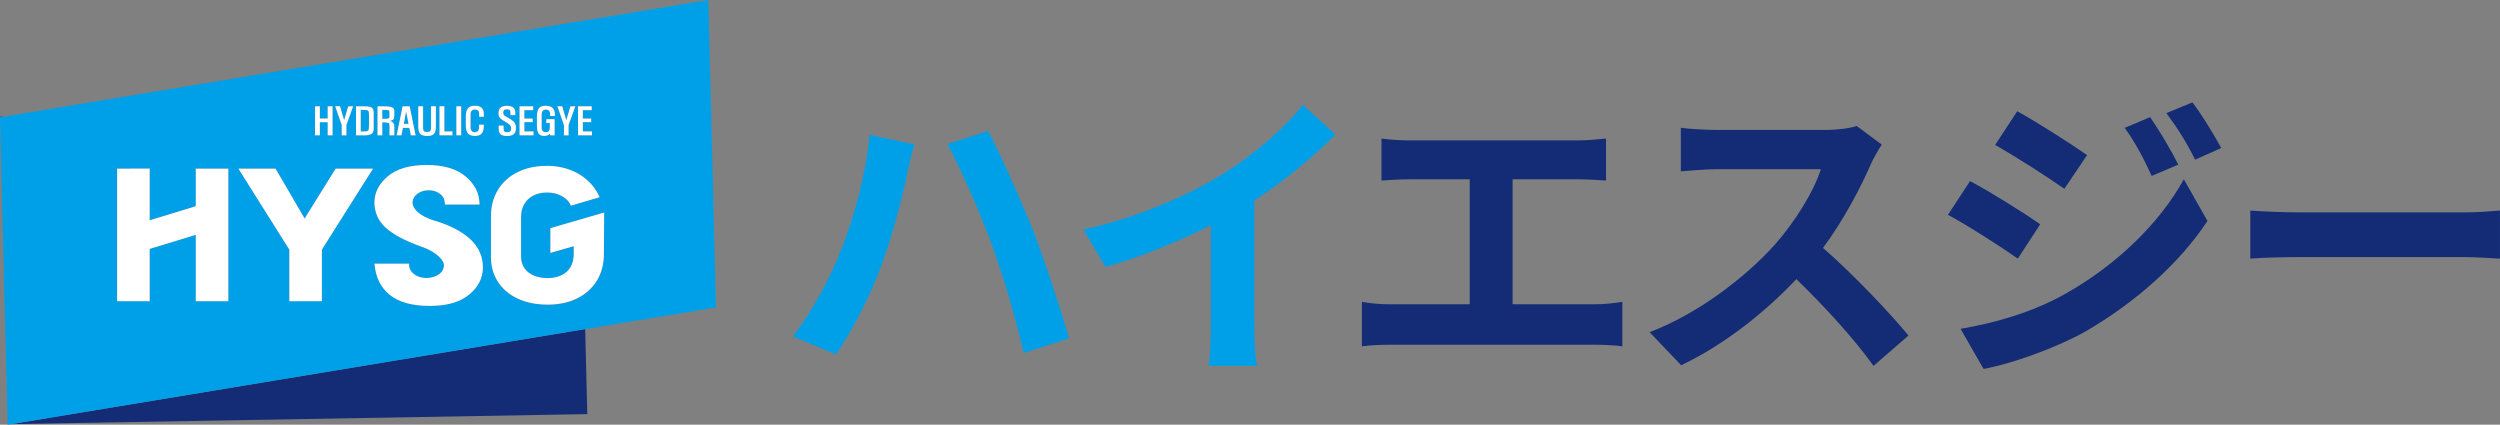 <?xml version="1.0" encoding="UTF-8"?><svg id="_레이어_2" xmlns="http://www.w3.org/2000/svg" viewBox="0 0 662.92 112.61"><rect x="0" y="0" width="662.92" height="112.61" fill="#808080" stroke="none"/><defs><style>.cls-1{fill:#00a0e9;}.cls-1,.cls-2,.cls-3{stroke-width:0px;}.cls-2{fill:#132c75;}.cls-3{fill:#fff;}</style></defs><g id="_레이어_1-2"><polygon class="cls-2" points="155.17 87.26 2.96 112.46 155.73 109.81 155.17 87.26"/><polygon class="cls-2" points="0 30.96 0 31.1 .93 30.94 0 30.96"/><path class="cls-1" d="M189.85,81.52L187.82,0,.93,30.94,0,31.1H0s2.04,81.52,2.04,81.52l.92-.15,152.2-25.2,34.69-5.74ZM156.9,28.19v1.02h-2.34v2.23h2.21v.95h-2.21v2.46h2.42v1.03h-3.69v-7.69h3.61ZM149.09,28.19c.16.53.37,1.24.62,2.13.25.89.41,1.41.46,1.56l1.1-3.68h1.29l-1.79,4.96v2.73h-1.23v-2.73l-1.74-4.96h1.29ZM146.56,28.64c.4.4.6.96.6,1.69v.42h-1.26v-.43c0-.42-.09-.73-.27-.95-.18-.22-.48-.32-.9-.32-.33,0-.6.12-.8.35-.2.24-.29.53-.29.88v3.61c0,.35.1.63.3.84.2.21.47.32.8.32.72,0,1.07-.41,1.07-1.24v-1.2h-.92v-1.02h2.19v4.28h-1.15l-.15-.38c-.43.36-.9.55-1.41.55-.73,0-1.25-.22-1.54-.65-.29-.43-.44-1.15-.44-2.16v-2.29c0-1.03.17-1.77.51-2.22.34-.46.93-.68,1.79-.68s1.5.2,1.9.6ZM141.38,28.19v1.02h-2.34v2.23h2.21v.95h-2.21v2.46h2.42v1.03h-3.7v-7.69h3.61ZM134.38,28.04c.76,0,1.33.15,1.7.44s.55.7.55,1.23v.8h-1.28v-.7c0-.29-.06-.5-.19-.64-.13-.14-.37-.2-.73-.2-.38,0-.64.07-.78.22-.14.15-.21.37-.21.66,0,.28.04.47.13.59.08.12.24.25.48.39.16.09.39.22.71.41.32.18.55.32.7.42.15.09.32.21.51.36.19.14.33.28.42.41.28.39.42.89.42,1.48,0,.73-.18,1.27-.55,1.61-.37.34-.98.52-1.83.52s-1.38-.16-1.7-.47c-.33-.31-.49-.78-.49-1.41v-.87h1.29v.84c0,.31.07.54.2.69.13.15.38.23.74.23.42,0,.71-.08.85-.25.15-.16.22-.4.22-.7,0-.38-.1-.68-.29-.91-.13-.15-.29-.31-.51-.46-.21-.15-.5-.33-.85-.54-.35-.21-.56-.33-.61-.36-.41-.25-.69-.51-.85-.77-.16-.26-.25-.63-.25-1.1,0-.64.19-1.12.56-1.45.37-.32.92-.49,1.64-.49ZM122.3,28.19v7.69h-1.27v-7.69h1.27ZM117.83,28.19v6.65h2.14v1.03h-3.43v-7.69h1.29ZM112.18,28.18v5.57c0,.5.06.82.19.99.13.16.42.25.89.25.42,0,.7-.08.83-.24.13-.16.2-.49.2-1v-5.57h1.28v5.26c0,1-.17,1.68-.5,2.05-.33.37-.94.56-1.81.56s-1.53-.2-1.86-.59c-.33-.39-.5-1.04-.5-1.95v-5.33h1.28ZM108.63,28.19l1.57,7.69h-1.25l-.41-1.97h-1.69l-.4,1.97h-1.27l1.58-7.69h1.87ZM102.02,28.19c.86,0,1.5.09,1.91.27.41.18.62.49.62.95v1.22c0,.5-.08.83-.23,1.01-.16.18-.45.31-.89.39.4.14.69.33.86.56.17.23.26.53.26.88v2.4h-1.27v-2.51c0-.28-.03-.47-.08-.57-.05-.1-.14-.17-.26-.21-.28-.1-.81-.15-1.58-.15v3.44h-1.27v-7.69h1.92ZM90.17,28.19c.16.53.37,1.24.62,2.13.25.89.41,1.41.46,1.56l1.1-3.68h1.29l-1.79,4.96v2.73h-1.23v-2.73l-1.74-4.96h1.29ZM83.54,28.19h1.28v3.23h2.08v-3.23h1.29v7.69h-1.29v-3.47h-2.08v3.47h-1.28v-7.69ZM60.54,65.1v14.76h-8.62v-17.6l-12.24,3.74v13.85h-8.62v-35.14h8.62s0,13.7,0,13.7l12.24-3.74v-9.96h8.62v20.38ZM91.12,57.05l-5.78,9.15v13.65h-8.62v-13.65l-3.09-4.92-10.41-16.57h9.83l7.72,13.23,8.22-13.23h9.91l-7.79,12.33ZM99.09,34c0,.7-.18,1.18-.53,1.46-.36.28-1,.42-1.94.42h-2.22v-7.69h2.24c.95,0,1.59.12,1.94.35.34.24.51.65.51,1.25v4.2ZM124.37,78.13c-2.44,2-5.92,2.99-10.45,2.99s-8.17-.97-10.58-2.92c-2.41-1.95-3.76-4.71-4.06-8.28h9.17s0,0,0,.01h0s0,.03,0,.05c0,.27.02.52.04.77.29,1.67,2.18,2.98,4.57,2.98,2.59,0,4.64-1.45,4.64-3.33,0-.01,0-.29-.1-.67-.28-.62-.71-1.2-1.3-1.76-1.11-1.04-2.69-1.91-4.74-2.63-4.16-1.48-7.24-3.12-9.26-4.92-2.02-1.8-3.03-4.05-3.03-6.73s1.16-4.87,3.49-6.89c2.33-2.02,5.79-3.04,10.39-3.04s7.93,1.03,10.35,3.09c2.42,2.06,3.63,4.52,3.63,7.39h-9.17c0-.54-.08-1.04-.24-1.51-.58-1.33-2.14-2.28-4.04-2.28-2.41,0-4.32,1.45-4.32,3.33,0,.01,0,.21.1.62.24.67.68,1.3,1.31,1.87,1.03.93,2.54,1.7,4.54,2.3,4,1.2,7.11,2.83,9.35,4.88,2.23,2.05,3.35,4.53,3.35,7.43s-1.22,5.26-3.66,7.26ZM128.31,30.97h-1.25v-.99c0-.26-.09-.49-.28-.66-.18-.18-.47-.26-.84-.26s-.65.11-.85.32c-.2.21-.3.52-.3.91v3.56c0,.37.1.67.3.89.2.22.48.34.84.34s.63-.11.82-.34c.2-.22.3-.55.3-.96v-.71h1.25v.31c0,.88-.18,1.55-.54,2-.36.45-.97.68-1.82.68s-1.51-.23-1.87-.68c-.36-.45-.54-1.19-.54-2.22v-2.24c0-.98.18-1.71.55-2.17.36-.46.97-.69,1.82-.69,1.61,0,2.42.73,2.42,2.19v.73ZM145.24,80.8c-2.98,0-5.62-.52-7.9-1.57-2.28-1.05-4.04-2.53-5.29-4.45-1.25-1.92-1.87-4.14-1.87-6.67v-10.64c0-2.68.61-5.03,1.84-7.07,1.23-2.03,2.97-3.61,5.22-4.72s4.86-1.67,7.82-1.67c2.44,0,4.69.44,6.75,1.33,2.06.88,3.79,2.14,5.17,3.76.83.98,1.5,2.05,2.01,3.22l-7.61,2.24c-.29-.69-.72-1.29-1.32-1.8-.65-.55-1.41-.98-2.28-1.26-.87-.29-1.78-.43-2.72-.43-1.37,0-2.58.26-3.62.79-1.04.53-1.85,1.28-2.42,2.26-.57.98-.86,2.1-.86,3.37v10.64c0,1.12.29,2.12.87,2.98.58.86,1.41,1.52,2.48,1.98,1.07.46,2.31.69,3.72.69s2.6-.25,3.65-.76c1.04-.5,1.84-1.24,2.41-2.19.56-.96.84-2.09.84-3.4v-2.13l-6.19,1.78v-6.55l14.26-4.15-.08,10.96c0,2.68-.61,5.04-1.84,7.08-1.23,2.04-2.97,3.62-5.22,4.74-2.25,1.12-4.86,1.67-7.82,1.67Z"/><polygon class="cls-1" points="107.07 32.85 108.33 32.85 107.7 29.56 107.07 32.85"/><path class="cls-1" d="M96.91,29.16c-.2-.02-.62-.03-1.26-.03v5.74h.79c.69,0,1.11-.12,1.25-.35.1-.15.14-.47.14-.97v-3.29c0-.44-.06-.73-.17-.86-.11-.13-.36-.21-.76-.24Z"/><path class="cls-1" d="M101.37,31.51h.87c.43,0,.71-.04.84-.11s.2-.22.2-.46v-1.19c0-.25-.06-.41-.19-.48-.13-.07-.4-.1-.83-.1h-.89s0,2.35,0,2.35Z"/><polygon class="cls-3" points="84.81 35.88 84.81 32.41 86.89 32.41 86.89 35.88 88.18 35.88 88.18 28.19 86.89 28.19 86.89 31.43 84.81 31.43 84.81 28.19 83.54 28.19 83.54 35.88 84.81 35.88"/><path class="cls-3" d="M90.62,33.15v2.73h1.23v-2.73l1.79-4.96h-1.29l-1.1,3.68c-.05-.15-.21-.67-.46-1.56-.25-.89-.46-1.6-.62-2.13h-1.29l1.74,4.96Z"/><path class="cls-3" d="M98.58,28.55c-.34-.24-.99-.35-1.94-.35h-2.24v7.69h2.22c.94,0,1.58-.14,1.94-.42.35-.28.53-.77.53-1.46v-4.2c0-.6-.17-1.02-.51-1.25ZM97.83,33.55c0,.5-.05.82-.14.97-.14.23-.56.34-1.25.34h-.79s0-5.73,0-5.73c.64,0,1.06,0,1.26.03.39.03.65.11.76.24.11.13.17.42.17.86v3.29Z"/><path class="cls-3" d="M100.1,35.88h1.27v-3.44c.78,0,1.3.05,1.58.15.12.04.2.11.26.21.05.1.08.29.08.57v2.51h1.27v-2.4c0-.35-.09-.65-.26-.88-.17-.23-.46-.42-.86-.56.44-.08.73-.21.89-.39.16-.18.23-.52.23-1.01v-1.22c0-.46-.21-.78-.62-.95-.41-.18-1.05-.27-1.91-.27h-1.92v7.69ZM102.25,29.16c.42,0,.7.03.83.1.13.07.19.23.19.48v1.19c0,.24-.07.4-.2.46s-.41.1-.84.11h-.87v-2.36h.89Z"/><path class="cls-3" d="M105.18,35.88h1.27l.4-1.97h1.69l.41,1.97h1.25l-1.57-7.69h-1.87l-1.58,7.69ZM107.07,32.85l.63-3.29.63,3.29h-1.26Z"/><path class="cls-3" d="M110.91,33.51c0,.91.17,1.56.5,1.95.33.39.95.59,1.86.59s1.48-.19,1.81-.56c.33-.37.5-1.05.5-2.05v-5.26h-1.28v5.57c0,.51-.07.84-.2,1-.13.16-.41.24-.83.24-.47,0-.76-.08-.89-.25-.13-.16-.19-.49-.19-.99v-5.57h-1.28v5.33Z"/><polygon class="cls-3" points="116.54 35.88 119.97 35.88 119.97 34.85 117.83 34.85 117.83 28.19 116.54 28.19 116.54 35.88"/><rect class="cls-3" x="121.02" y="28.19" width="1.27" height="7.69"/><path class="cls-3" d="M125.89,28.04c-.85,0-1.45.23-1.82.69-.36.46-.55,1.19-.55,2.17v2.24c0,1.02.18,1.76.54,2.22.36.45.99.68,1.87.68s1.46-.23,1.82-.68c.36-.45.54-1.12.54-2v-.31h-1.25v.71c0,.42-.1.74-.3.96-.2.22-.47.34-.82.34s-.64-.11-.84-.34c-.2-.22-.3-.52-.3-.89v-3.56c0-.39.1-.69.3-.91.2-.22.48-.32.85-.32s.66.09.84.26c.18.18.28.4.28.66v.99h1.25v-.73c0-1.46-.81-2.19-2.42-2.19Z"/><path class="cls-3" d="M132.18,29.98c0,.48.08.85.25,1.1.16.26.45.52.85.77.05.04.26.16.61.36.35.21.64.39.85.54.21.15.38.31.51.46.19.23.29.53.29.91,0,.3-.07.53-.22.7-.15.16-.43.25-.85.25-.36,0-.61-.08-.74-.23-.13-.15-.2-.38-.2-.69v-.84h-1.29v.87c0,.62.16,1.09.49,1.41.33.31.89.47,1.7.47.85,0,1.46-.17,1.83-.52.37-.34.55-.88.55-1.61,0-.59-.14-1.09-.42-1.48-.09-.13-.24-.27-.42-.41-.19-.14-.36-.26-.51-.36-.15-.09-.39-.23-.7-.42-.32-.18-.55-.32-.71-.41-.24-.14-.4-.27-.48-.39-.08-.12-.13-.31-.13-.59,0-.29.07-.52.21-.66.14-.15.4-.22.78-.22.36,0,.6.07.73.2.13.14.19.35.19.64v.7h1.28v-.8c0-.52-.18-.93-.55-1.23s-.94-.44-1.7-.44c-.72,0-1.27.16-1.64.49-.37.32-.56.81-.56,1.45Z"/><polygon class="cls-3" points="137.77 35.88 141.46 35.88 141.46 34.85 139.04 34.85 139.04 32.39 141.25 32.39 141.25 31.44 139.04 31.44 139.04 29.21 141.38 29.21 141.38 28.19 137.77 28.19 137.77 35.88"/><path class="cls-3" d="M142.88,28.73c-.34.46-.51,1.2-.51,2.22v2.29c0,1.01.15,1.73.44,2.16.3.43.81.65,1.54.65.51,0,.98-.18,1.41-.55l.15.38h1.15v-4.28h-2.19v1.02h.92v1.2c0,.82-.36,1.24-1.07,1.24-.33,0-.6-.11-.8-.32-.2-.22-.3-.5-.3-.84v-3.61c0-.35.1-.65.29-.88.2-.24.46-.35.8-.35.42,0,.72.11.9.32.18.21.27.53.27.95v.43h1.26v-.42c0-.72-.2-1.29-.6-1.69-.4-.4-1.03-.6-1.9-.6s-1.45.23-1.79.68Z"/><path class="cls-3" d="M149.54,33.15v2.73h1.23v-2.73l1.79-4.96h-1.29l-1.1,3.68c-.05-.15-.21-.67-.46-1.56-.25-.89-.46-1.6-.62-2.13h-1.29l1.74,4.96Z"/><polygon class="cls-3" points="153.28 35.88 156.98 35.88 156.98 34.85 154.55 34.85 154.55 32.39 156.76 32.39 156.76 31.44 154.55 31.44 154.55 29.21 156.9 29.21 156.9 28.19 153.28 28.19 153.28 35.88"/><polygon class="cls-3" points="51.92 54.68 39.68 58.42 39.68 44.71 31.06 44.72 31.06 77.24 31.06 79.86 39.68 79.86 39.68 73.18 39.68 66 51.92 62.26 51.92 68.16 51.92 79.86 60.54 79.86 60.54 65.1 60.54 44.72 51.92 44.72 51.92 54.68"/><polygon class="cls-3" points="80.78 57.95 73.06 44.72 63.22 44.72 73.64 61.29 76.73 66.2 76.73 79.86 85.35 79.86 85.35 66.2 91.12 57.05 98.91 44.72 89 44.72 80.78 57.95"/><path class="cls-3" d="M158.29,74.39c1.23-2.04,1.84-4.4,1.84-7.08l.08-10.96-14.26,4.15v6.55l6.19-1.78v2.13c0,1.31-.28,2.44-.84,3.4-.56.96-1.37,1.69-2.41,2.19-1.04.5-2.26.76-3.65.76s-2.65-.23-3.72-.69c-1.07-.46-1.9-1.12-2.48-1.98-.58-.86-.87-1.85-.87-2.98v-10.64c0-1.27.29-2.4.86-3.37.57-.98,1.38-1.73,2.42-2.26,1.04-.53,2.25-.79,3.62-.79.94,0,1.84.14,2.72.43.87.29,1.63.71,2.28,1.26.6.51,1.03,1.12,1.32,1.8l7.61-2.24c-.51-1.17-1.18-2.24-2.01-3.22-1.38-1.62-3.1-2.87-5.17-3.76-2.06-.88-4.32-1.33-6.75-1.33-2.97,0-5.57.56-7.82,1.67s-3.99,2.69-5.22,4.72c-1.23,2.03-1.84,4.39-1.84,7.07v10.64c0,2.53.62,4.75,1.87,6.67,1.25,1.92,3.01,3.4,5.29,4.45,2.28,1.05,4.91,1.57,7.9,1.57s5.57-.56,7.82-1.67c2.25-1.12,3.99-2.69,5.22-4.74Z"/><path class="cls-3" d="M115.33,58.56c-2-.6-3.51-1.37-4.54-2.3-.63-.57-1.07-1.19-1.31-1.87-.1-.41-.1-.61-.1-.62,0-1.88,1.91-3.33,4.32-3.33,1.9,0,3.46.96,4.04,2.28.16.47.24.97.24,1.51h9.17c0-2.87-1.21-5.33-3.63-7.39-2.42-2.06-5.87-3.09-10.35-3.09s-8.07,1.01-10.39,3.04c-2.33,2.02-3.49,4.32-3.49,6.89s1.01,4.92,3.03,6.73c2.02,1.81,5.11,3.45,9.26,4.92,2.05.71,3.63,1.59,4.74,2.63.59.55,1.02,1.14,1.3,1.76.11.38.1.66.1.67,0,1.88-2.05,3.33-4.64,3.33-2.38,0-4.28-1.31-4.57-2.98-.03-.25-.04-.5-.04-.77,0-.02,0-.03,0-.05h0s0,0,0-.01h-9.17c.29,3.57,1.65,6.33,4.06,8.28,2.41,1.95,5.94,2.92,10.58,2.92s8.01-1,10.45-2.99c2.44-2,3.66-4.42,3.66-7.26s-1.12-5.37-3.35-7.43c-2.23-2.05-5.35-3.68-9.35-4.88Z"/><path class="cls-1" d="M230.59,35.76l11.86,2.52c-.65,2.27-1.62,6.25-1.95,8.04-1.14,5.77-4.06,16.9-6.91,24.45-2.92,7.88-7.72,17.14-11.94,23.23l-11.37-4.79c5.04-6.66,9.83-15.43,12.59-22.58,3.66-9.02,6.74-20.47,7.72-30.87ZM251.23,38.2l10.8-3.49c3.33,6.34,8.94,18.85,12.02,26.65,2.84,7.39,7.15,20.31,9.42,28.35l-12.02,3.9c-2.27-9.59-5.2-19.9-8.45-28.68-3.09-8.53-8.37-20.47-11.78-26.73Z"/><path class="cls-1" d="M332.62,86.37c0,3.57.16,8.61.73,10.64h-12.84c.32-1.95.57-7.07.57-10.64v-26.65c-8.37,4.22-18.52,8.45-27.95,11.05l-5.85-9.91c14.22-3.09,27.86-9.1,36.96-14.7,8.21-5.12,16.65-12.35,21.2-18.36l8.69,7.88c-6.17,6.17-13.49,12.27-21.53,17.47v33.23Z"/><path class="cls-2" d="M422.63,80.69c2.92,0,5.52-.33,7.56-.65v11.78c-2.28-.32-5.69-.41-7.56-.41h-53.54c-2.44,0-5.28.08-7.96.41v-11.78c2.52.49,5.44.65,7.96.65h20.63v-33.15h-15.68c-2.19,0-5.69.16-7.72.33v-11.13c2.11.33,5.44.49,7.72.49h44.19c2.44,0,5.28-.24,7.64-.49v11.13c-2.44-.16-5.28-.33-7.64-.33h-17.14v33.15h21.53Z"/><path class="cls-2" d="M498.99,38.36c-.65.89-2.11,3.41-2.84,5.04-2.76,6.34-7.31,15.03-12.75,22.34,8.04,6.99,17.87,17.38,22.67,23.23l-9.26,8.04c-5.28-7.31-12.84-15.6-20.47-22.99-8.61,9.1-19.42,17.55-30.55,22.83l-8.37-8.77c13.08-4.96,25.67-14.79,33.31-23.32,5.36-6.09,10.32-14.14,12.1-19.9h-27.54c-3.41,0-7.88.49-9.59.57v-11.54c2.19.32,7.15.57,9.59.57h28.6c3.57,0,6.82-.49,8.45-1.06l6.66,4.96Z"/><path class="cls-2" d="M540.99,59.48l-5.93,9.1c-4.63-3.25-13.08-8.69-18.52-11.62l5.85-8.94c5.52,2.92,14.46,8.53,18.6,11.46ZM547.49,78c13.81-7.72,25.18-18.85,31.6-30.46l6.26,11.05c-7.47,11.29-19.01,21.53-32.25,29.25-8.29,4.63-19.98,8.69-27.13,9.99l-6.09-10.64c9.1-1.54,18.85-4.31,27.62-9.18ZM553.42,41.12l-6.01,8.94c-4.55-3.17-13-8.61-18.36-11.62l5.85-8.94c5.36,2.92,14.3,8.69,18.52,11.62ZM577.63,43.64l-7.07,3.01c-2.36-5.12-4.22-8.61-7.15-12.75l6.74-2.84c2.36,3.41,5.61,8.85,7.47,12.59ZM589,39.25l-6.91,3.09c-2.6-5.12-4.63-8.29-7.64-12.35l6.91-2.84c2.52,3.25,5.69,8.53,7.64,12.1Z"/><path class="cls-2" d="M596.71,55.83c2.92.24,8.86.49,13.08.49h43.62c3.74,0,7.39-.32,9.5-.49v12.75c-1.95-.08-6.09-.41-9.5-.41h-43.62c-4.63,0-10.07.16-13.08.41v-12.75Z"/></g></svg>